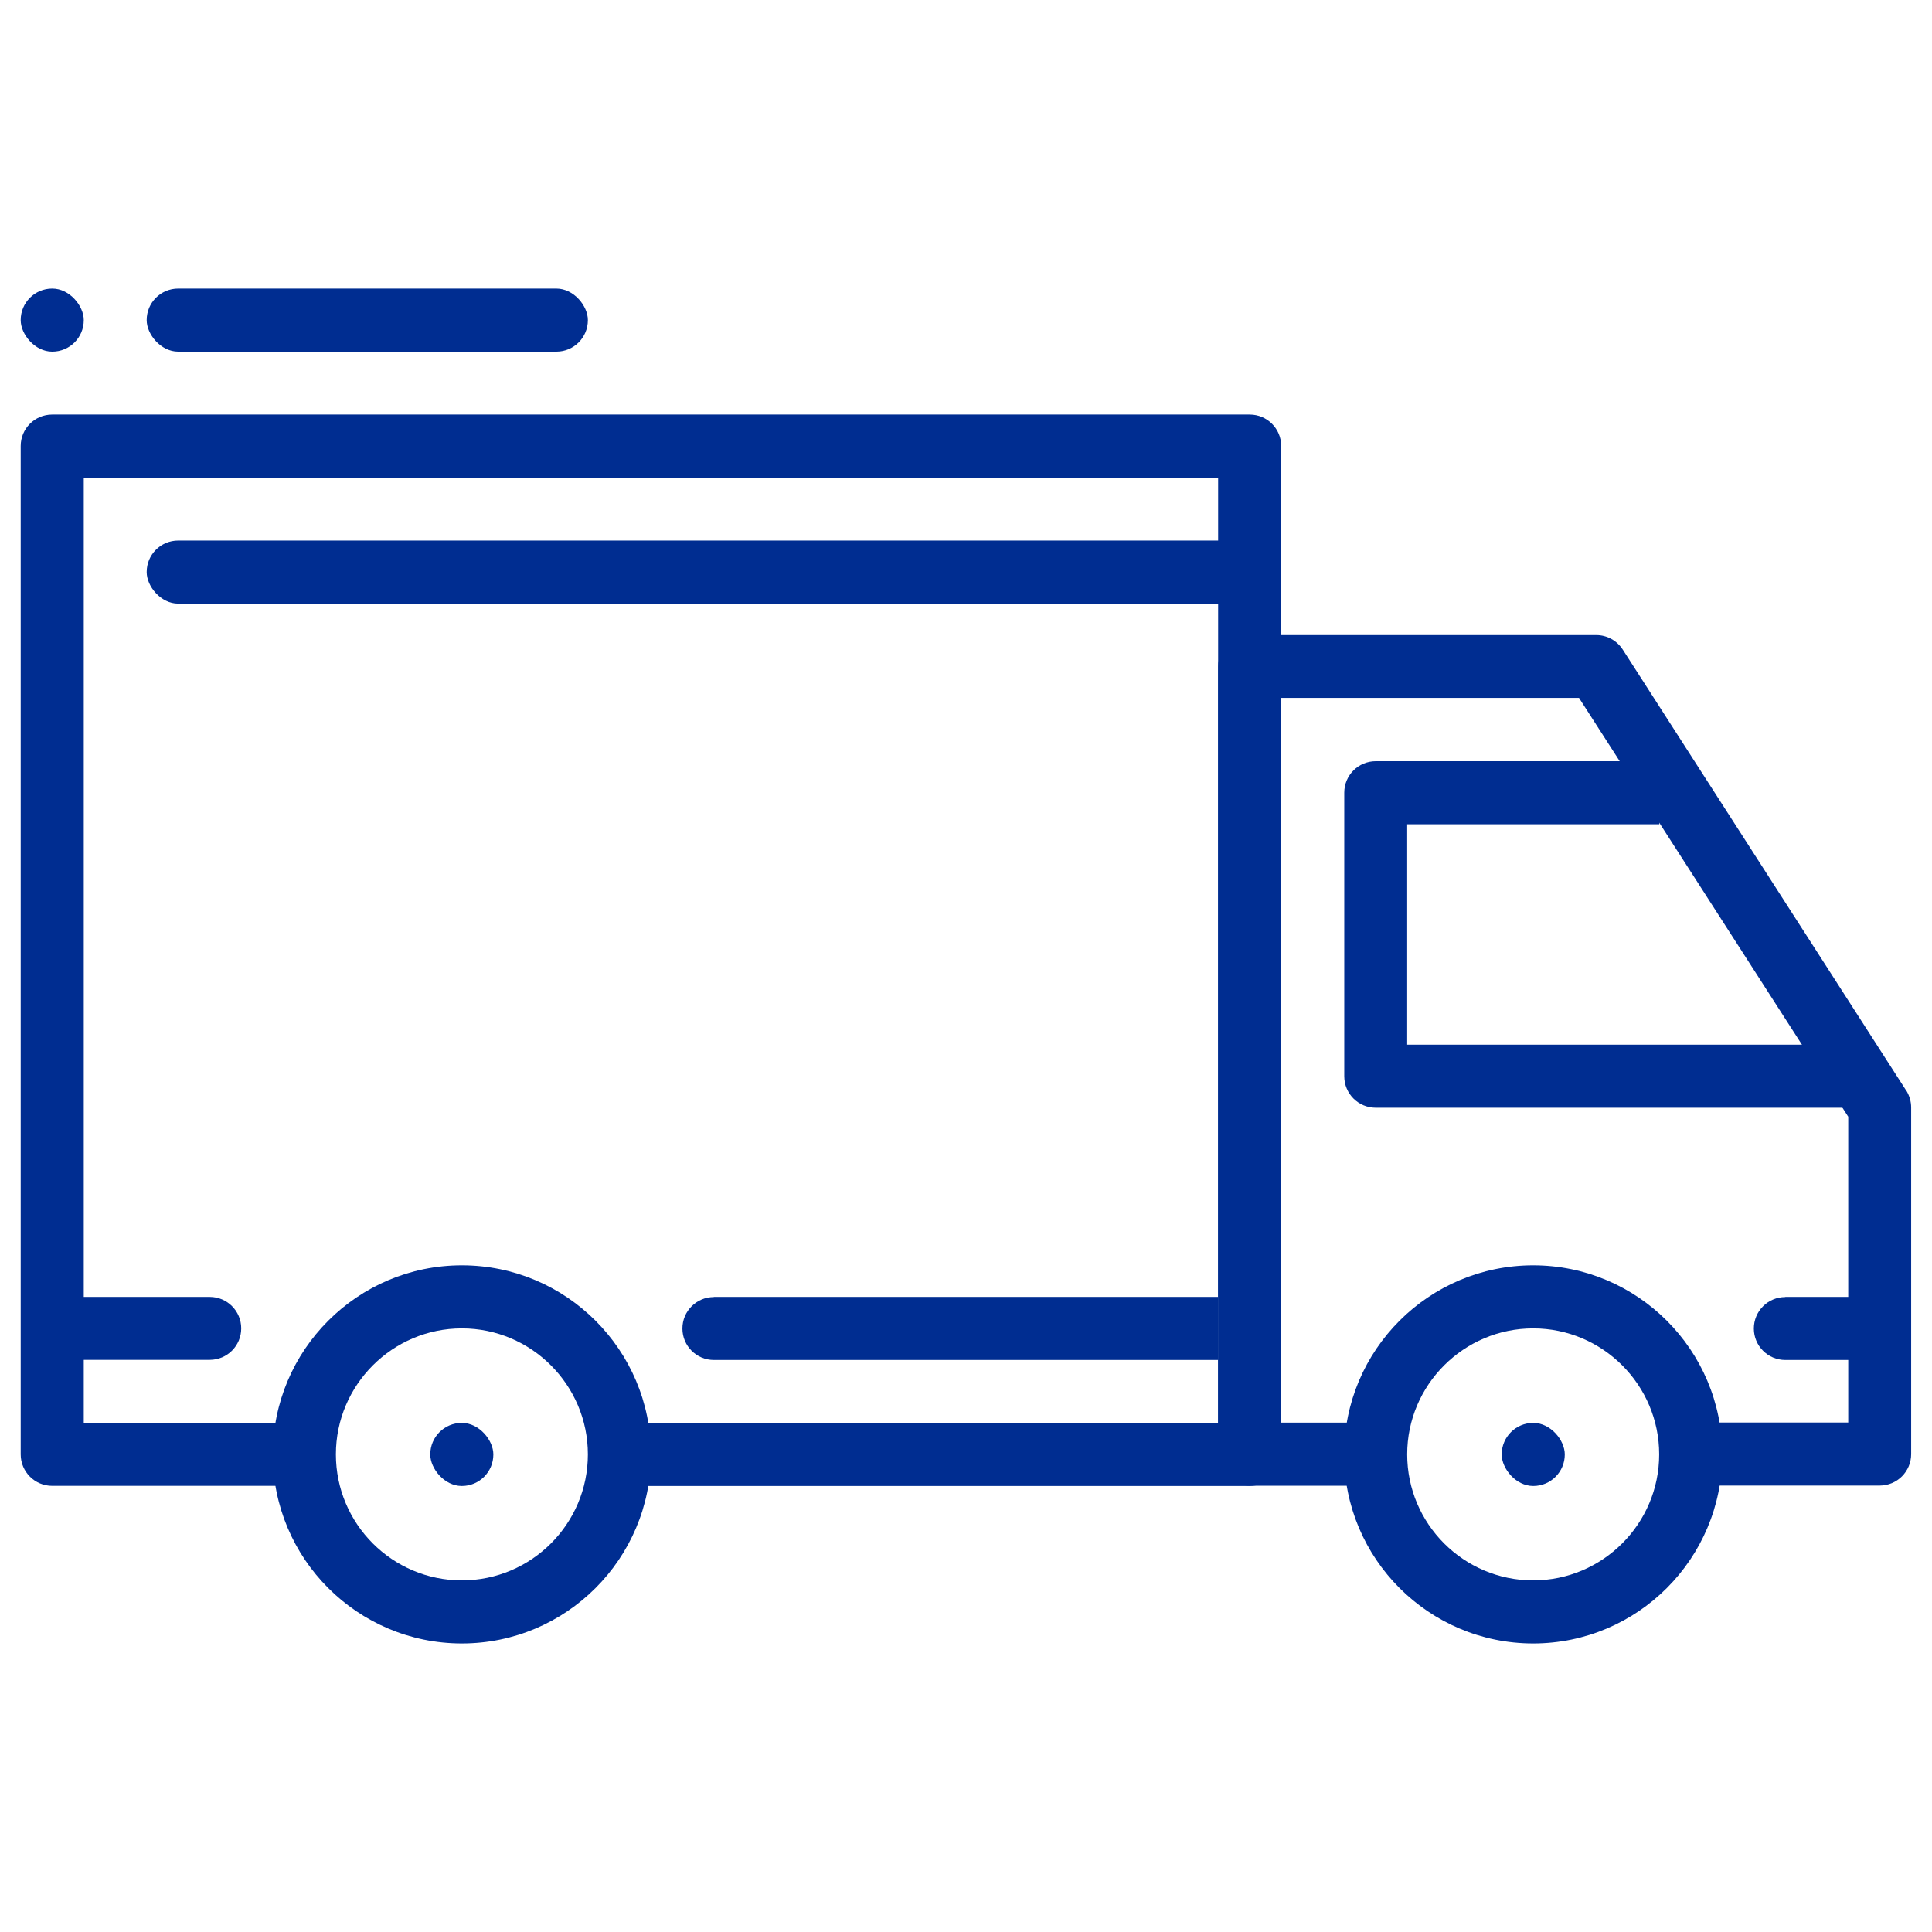 <?xml version="1.0" encoding="UTF-8"?>
<svg xmlns="http://www.w3.org/2000/svg" id="Ebene_1" data-name="Ebene 1" viewBox="0 0 140 140">
  <defs>
    <style>
      .cls-1 {
        fill: #002d91;
      }
    </style>
  </defs>
  <path class="cls-1" d="m33.47,91.69c-7.56,0-13.7,6.14-13.7,13.7s6.14,13.7,13.7,13.7,13.7-6.14,13.7-13.7c0-7.56-6.14-13.7-13.7-13.7Zm0,22.83c-5.04,0-9.13-4.1-9.13-9.13s4.1-9.13,9.13-9.13,9.13,4.1,9.13,9.13c0,5.04-4.1,9.13-9.13,9.13Z"></path>
  <path class="cls-1" d="m111.1,91.69c-7.56,0-13.7,6.14-13.7,13.7s6.14,13.7,13.7,13.7,13.7-6.14,13.7-13.7c0-7.56-6.14-13.7-13.7-13.7Zm0,22.83c-5.04,0-9.13-4.1-9.13-9.13s4.1-9.13,9.13-9.13,9.13,4.1,9.13,9.13-4.1,9.13-9.13,9.13Z"></path>
  <path class="cls-1" d="m138.14,79.04l-20.55-31.97c-.42-.65-1.14-1.05-1.92-1.05h-25.12c-1.26,0-2.28,1.02-2.28,2.28v57.08c0,1.26,1.02,2.28,2.28,2.28h9.13v-4.57h-6.85v-52.52h21.59l19.51,30.35v22.16h-11.42v4.57h13.7c1.26,0,2.28-1.02,2.28-2.28v-25.12c0-.44-.13-.87-.36-1.24Z"></path>
  <path class="cls-1" d="m101.97,75.71v-15.98h18.27v-4.57h-20.55c-1.26,0-2.28,1.02-2.28,2.28v20.55c0,1.26,1.02,2.28,2.28,2.28h34.25v-4.57h-31.97Z"></path>
  <path class="cls-1" d="m90.55,30.04H3.78c-1.26,0-2.28,1.02-2.28,2.28v73.07c0,1.26,1.02,2.28,2.28,2.28h18.27v-4.57H6.07V34.61h82.2v68.5h-43.38v4.57h45.67c1.26,0,2.28-1.02,2.28-2.28V32.32c0-1.26-1.02-2.28-2.28-2.28Z"></path>
  <path class="cls-1" d="m3.78,93.98h11.42c1.26,0,2.28,1.02,2.28,2.28h0c0,1.26-1.02,2.28-2.28,2.28H3.78v-4.57Z"></path>
  <path class="cls-1" d="m51.73,93.98h36.53v4.57h-36.53c-1.26,0-2.28-1.02-2.28-2.28h0c0-1.26,1.02-2.28,2.28-2.28Z"></path>
  <path class="cls-1" d="m129.37,93.98h6.85v4.57h-6.85c-1.26,0-2.28-1.02-2.28-2.28h0c0-1.26,1.02-2.28,2.28-2.28Z"></path>
  <rect class="cls-1" x="10.63" y="39.17" width="79.92" height="4.57" rx="2.28" ry="2.28"></rect>
  <rect class="cls-1" x="31.18" y="103.11" width="4.57" height="4.57" rx="2.28" ry="2.28"></rect>
  <rect class="cls-1" x="108.82" y="103.11" width="4.57" height="4.57" rx="2.28" ry="2.28"></rect>
  <rect class="cls-1" x="10.63" y="20.91" width="31.97" height="4.57" rx="2.28" ry="2.28"></rect>
  <rect class="cls-1" x="1.5" y="20.91" width="4.57" height="4.57" rx="2.28" ry="2.28"></rect>
</svg>
